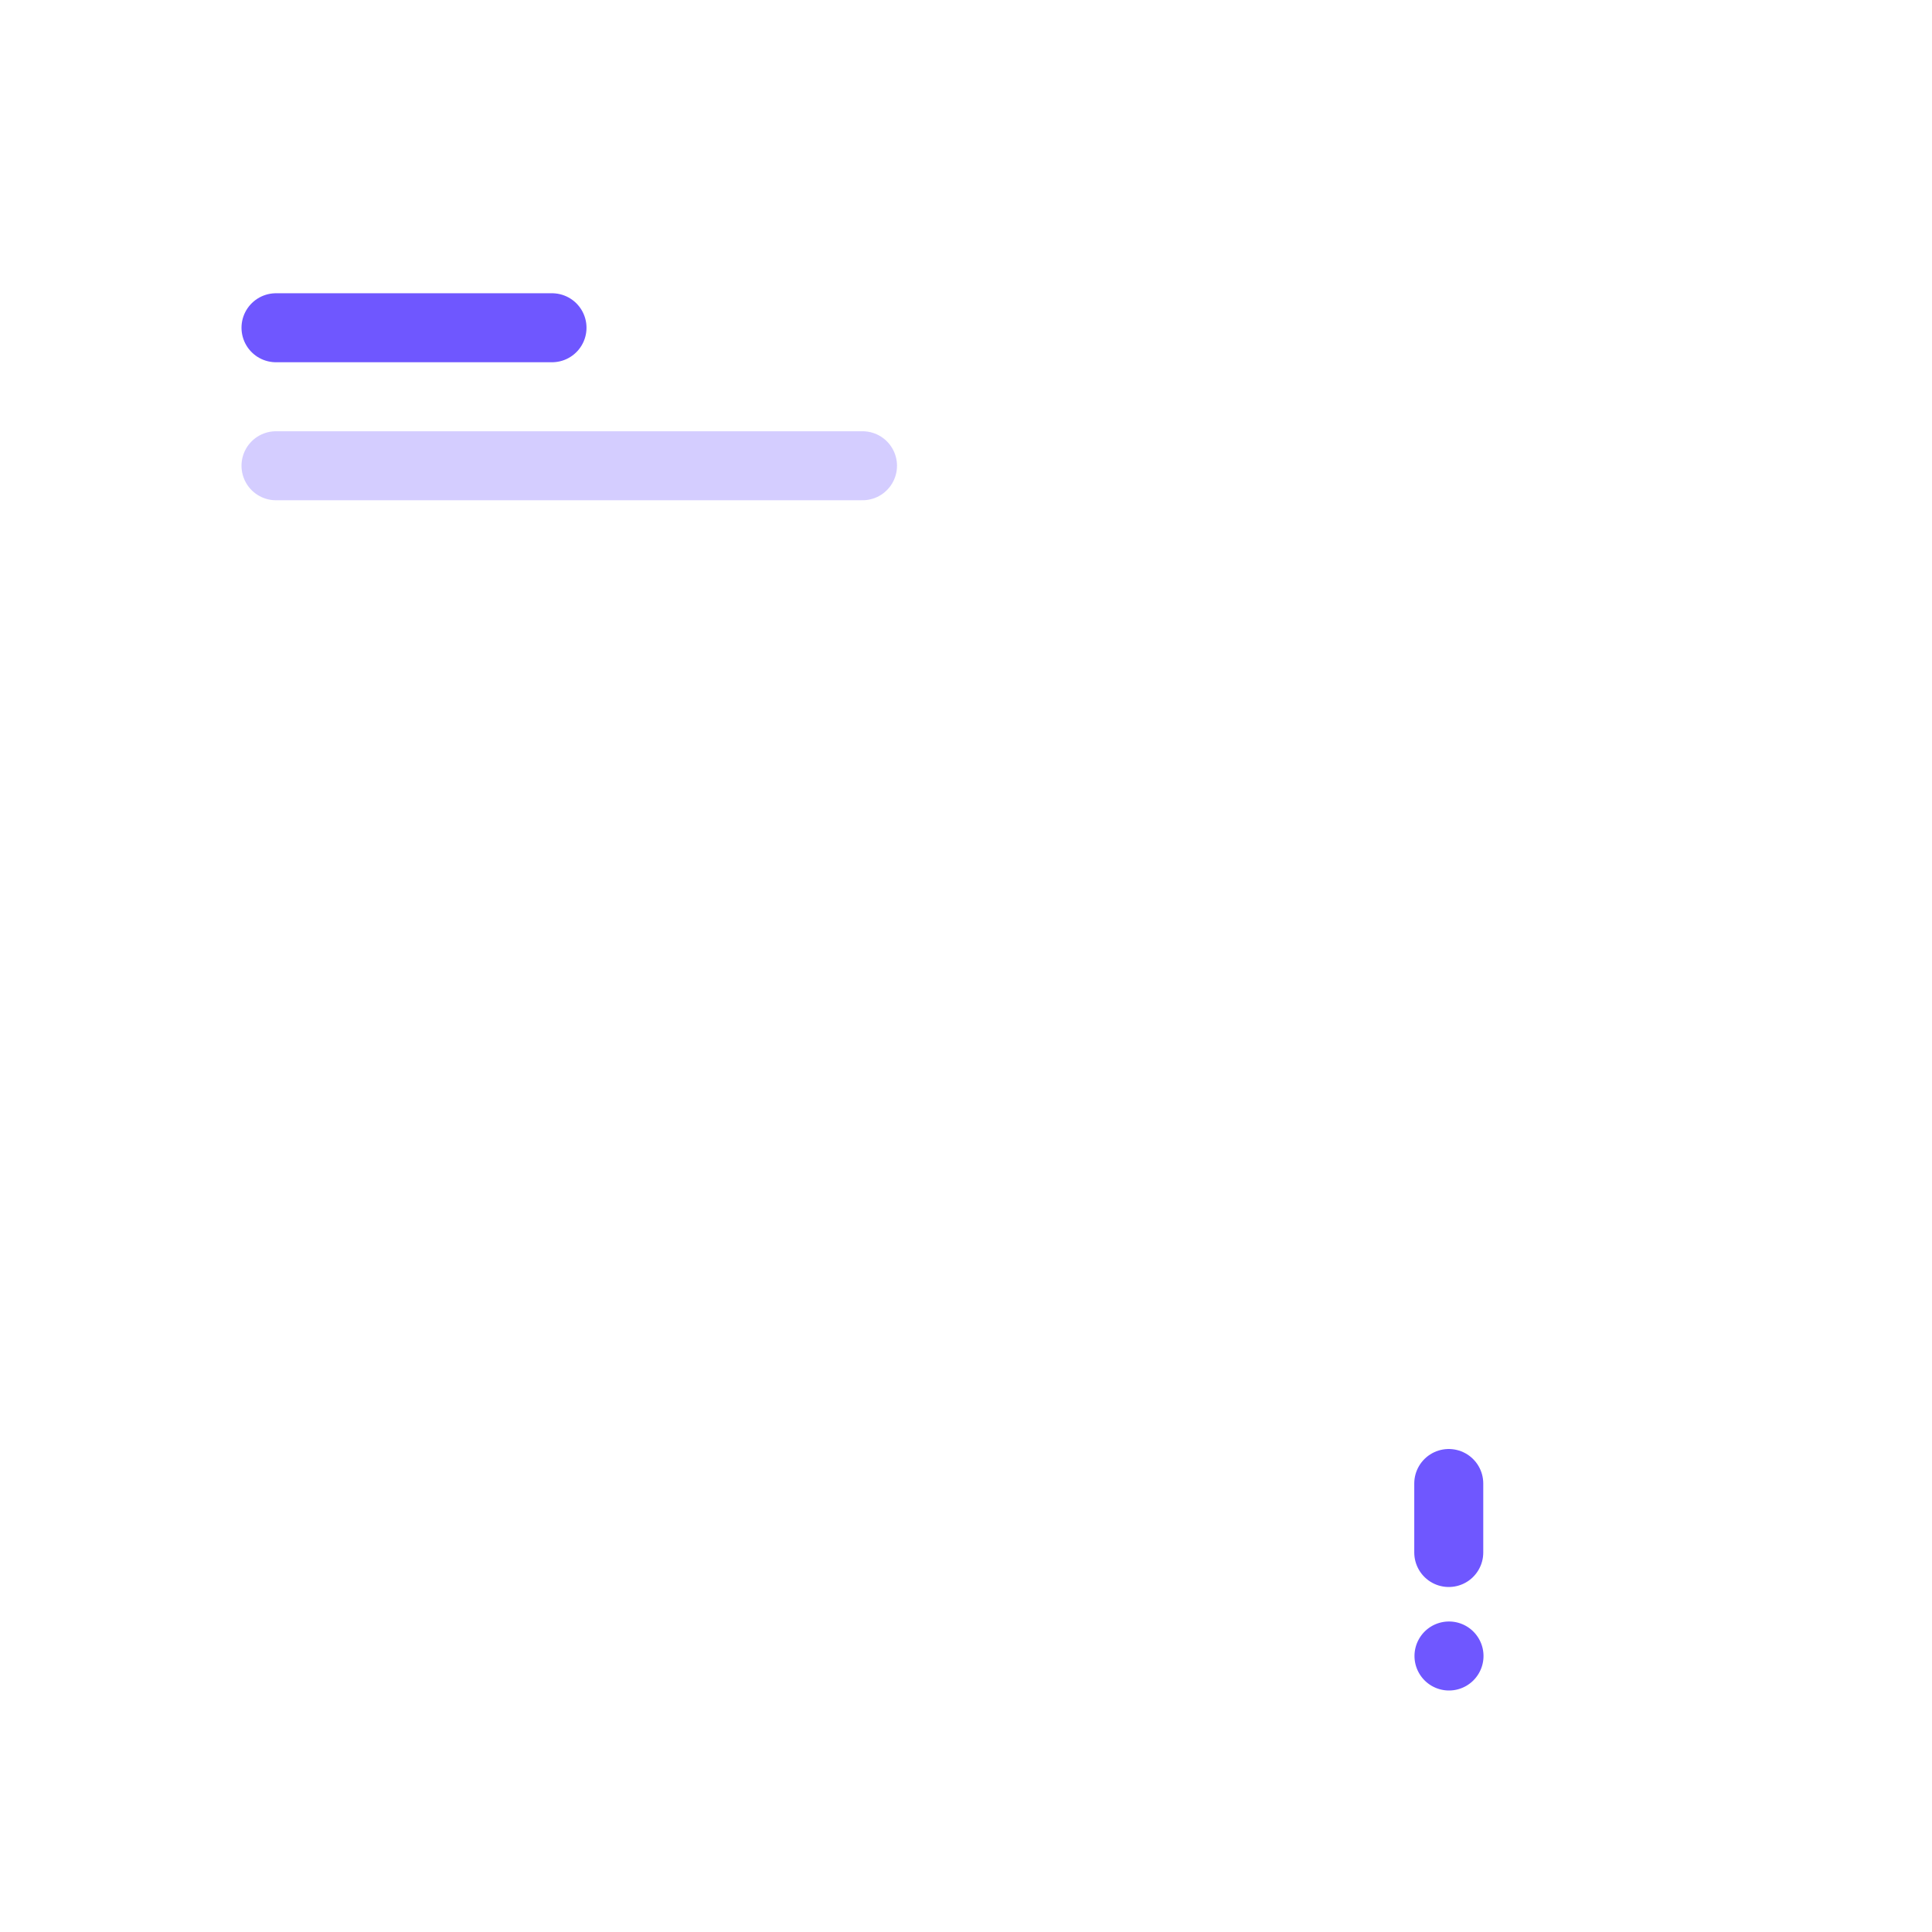 <svg fill="none" height="56" width="56" xmlns="http://www.w3.org/2000/svg" xmlns:xlink="http://www.w3.org/1999/xlink"><filter id="a" color-interpolation-filters="sRGB" filterUnits="userSpaceOnUse" height="48" width="48" x="4" y="8"><feFlood flood-opacity="0" result="BackgroundImageFix"/><feColorMatrix in="SourceAlpha" values="0 0 0 0 0 0 0 0 0 0 0 0 0 0 0 0 0 0 127 0"/><feOffset dy="4"/><feGaussianBlur stdDeviation="2"/><feColorMatrix values="0 0 0 0 0 0 0 0 0 0 0 0 0 0 0 0 0 0 0.05 0"/><feBlend in2="BackgroundImageFix" result="effect1_dropShadow"/><feBlend in="SourceGraphic" in2="effect1_dropShadow" result="shape"/></filter><filter id="b" color-interpolation-filters="sRGB" filterUnits="userSpaceOnUse" height="17" width="26" x="3" y="4"><feFlood flood-opacity="0" result="BackgroundImageFix"/><feColorMatrix in="SourceAlpha" values="0 0 0 0 0 0 0 0 0 0 0 0 0 0 0 0 0 0 127 0"/><feOffset dy="1"/><feColorMatrix values="0 0 0 0 0.106 0 0 0 0 0.122 0 0 0 0 0.137 0 0 0 0.05 0"/><feBlend in2="BackgroundImageFix" result="effect1_dropShadow"/><feBlend in="SourceGraphic" in2="effect1_dropShadow" result="shape"/></filter><filter id="c" color-interpolation-filters="sRGB" filterUnits="userSpaceOnUse" height="15.47" width="18.403" x="32.799" y="37.53"><feFlood flood-opacity="0" result="BackgroundImageFix"/><feColorMatrix in="SourceAlpha" values="0 0 0 0 0 0 0 0 0 0 0 0 0 0 0 0 0 0 127 0"/><feOffset dy="1"/><feColorMatrix values="0 0 0 0 0.106 0 0 0 0 0.122 0 0 0 0 0.137 0 0 0 0.05 0"/><feBlend in2="BackgroundImageFix" result="effect1_dropShadow"/><feBlend in="SourceGraphic" in2="effect1_dropShadow" result="shape"/></filter><g filter="url(#a)"><rect fill="#fff" fill-opacity=".5" height="40" rx="3" width="40" x="8" y="8"/></g><path d="m14 25h15m-12 5h19m-19 5h19m-3-20h3m-3 5h9m-28 20h8" stroke="#fff" stroke-linecap="round" stroke-linejoin="round" stroke-width="2"/><g filter="url(#b)"><rect fill="#fff" height="16" rx="3" width="26" x="3" y="4"/></g><path clip-rule="evenodd" d="m8 9.5h8z" fill="#6f57ff" fill-rule="evenodd"/><path d="m8 9.5h8" stroke="#6f57ff" stroke-linecap="round" stroke-linejoin="round" stroke-width="2"/><g opacity=".3"><path clip-rule="evenodd" d="m8 13.5h17z" fill="#6f57ff" fill-rule="evenodd"/><path d="m8 13.5h17" stroke="#6f57ff" stroke-linecap="round" stroke-linejoin="round" stroke-width="2"/></g><g filter="url(#c)"><path d="m33.154 48.867 7.198-10.47a2 2 0 0 1 3.296 0l7.198 10.47c.912 1.327-.038 3.133-1.648 3.133h-14.396c-1.61 0-2.56-1.806-1.648-3.133z" fill="#fff"/></g><path clip-rule="evenodd" d="m41.993 45v-2z" fill="#6f57ff" fill-rule="evenodd"/><path d="m41.993 45v-2" stroke="#6f57ff" stroke-linecap="round" stroke-linejoin="round" stroke-width="2"/><path clip-rule="evenodd" d="m42 47a1 1 0 1 1 0 2 1 1 0 0 1 0-2z" fill="#6f57ff" fill-rule="evenodd"/></svg>
